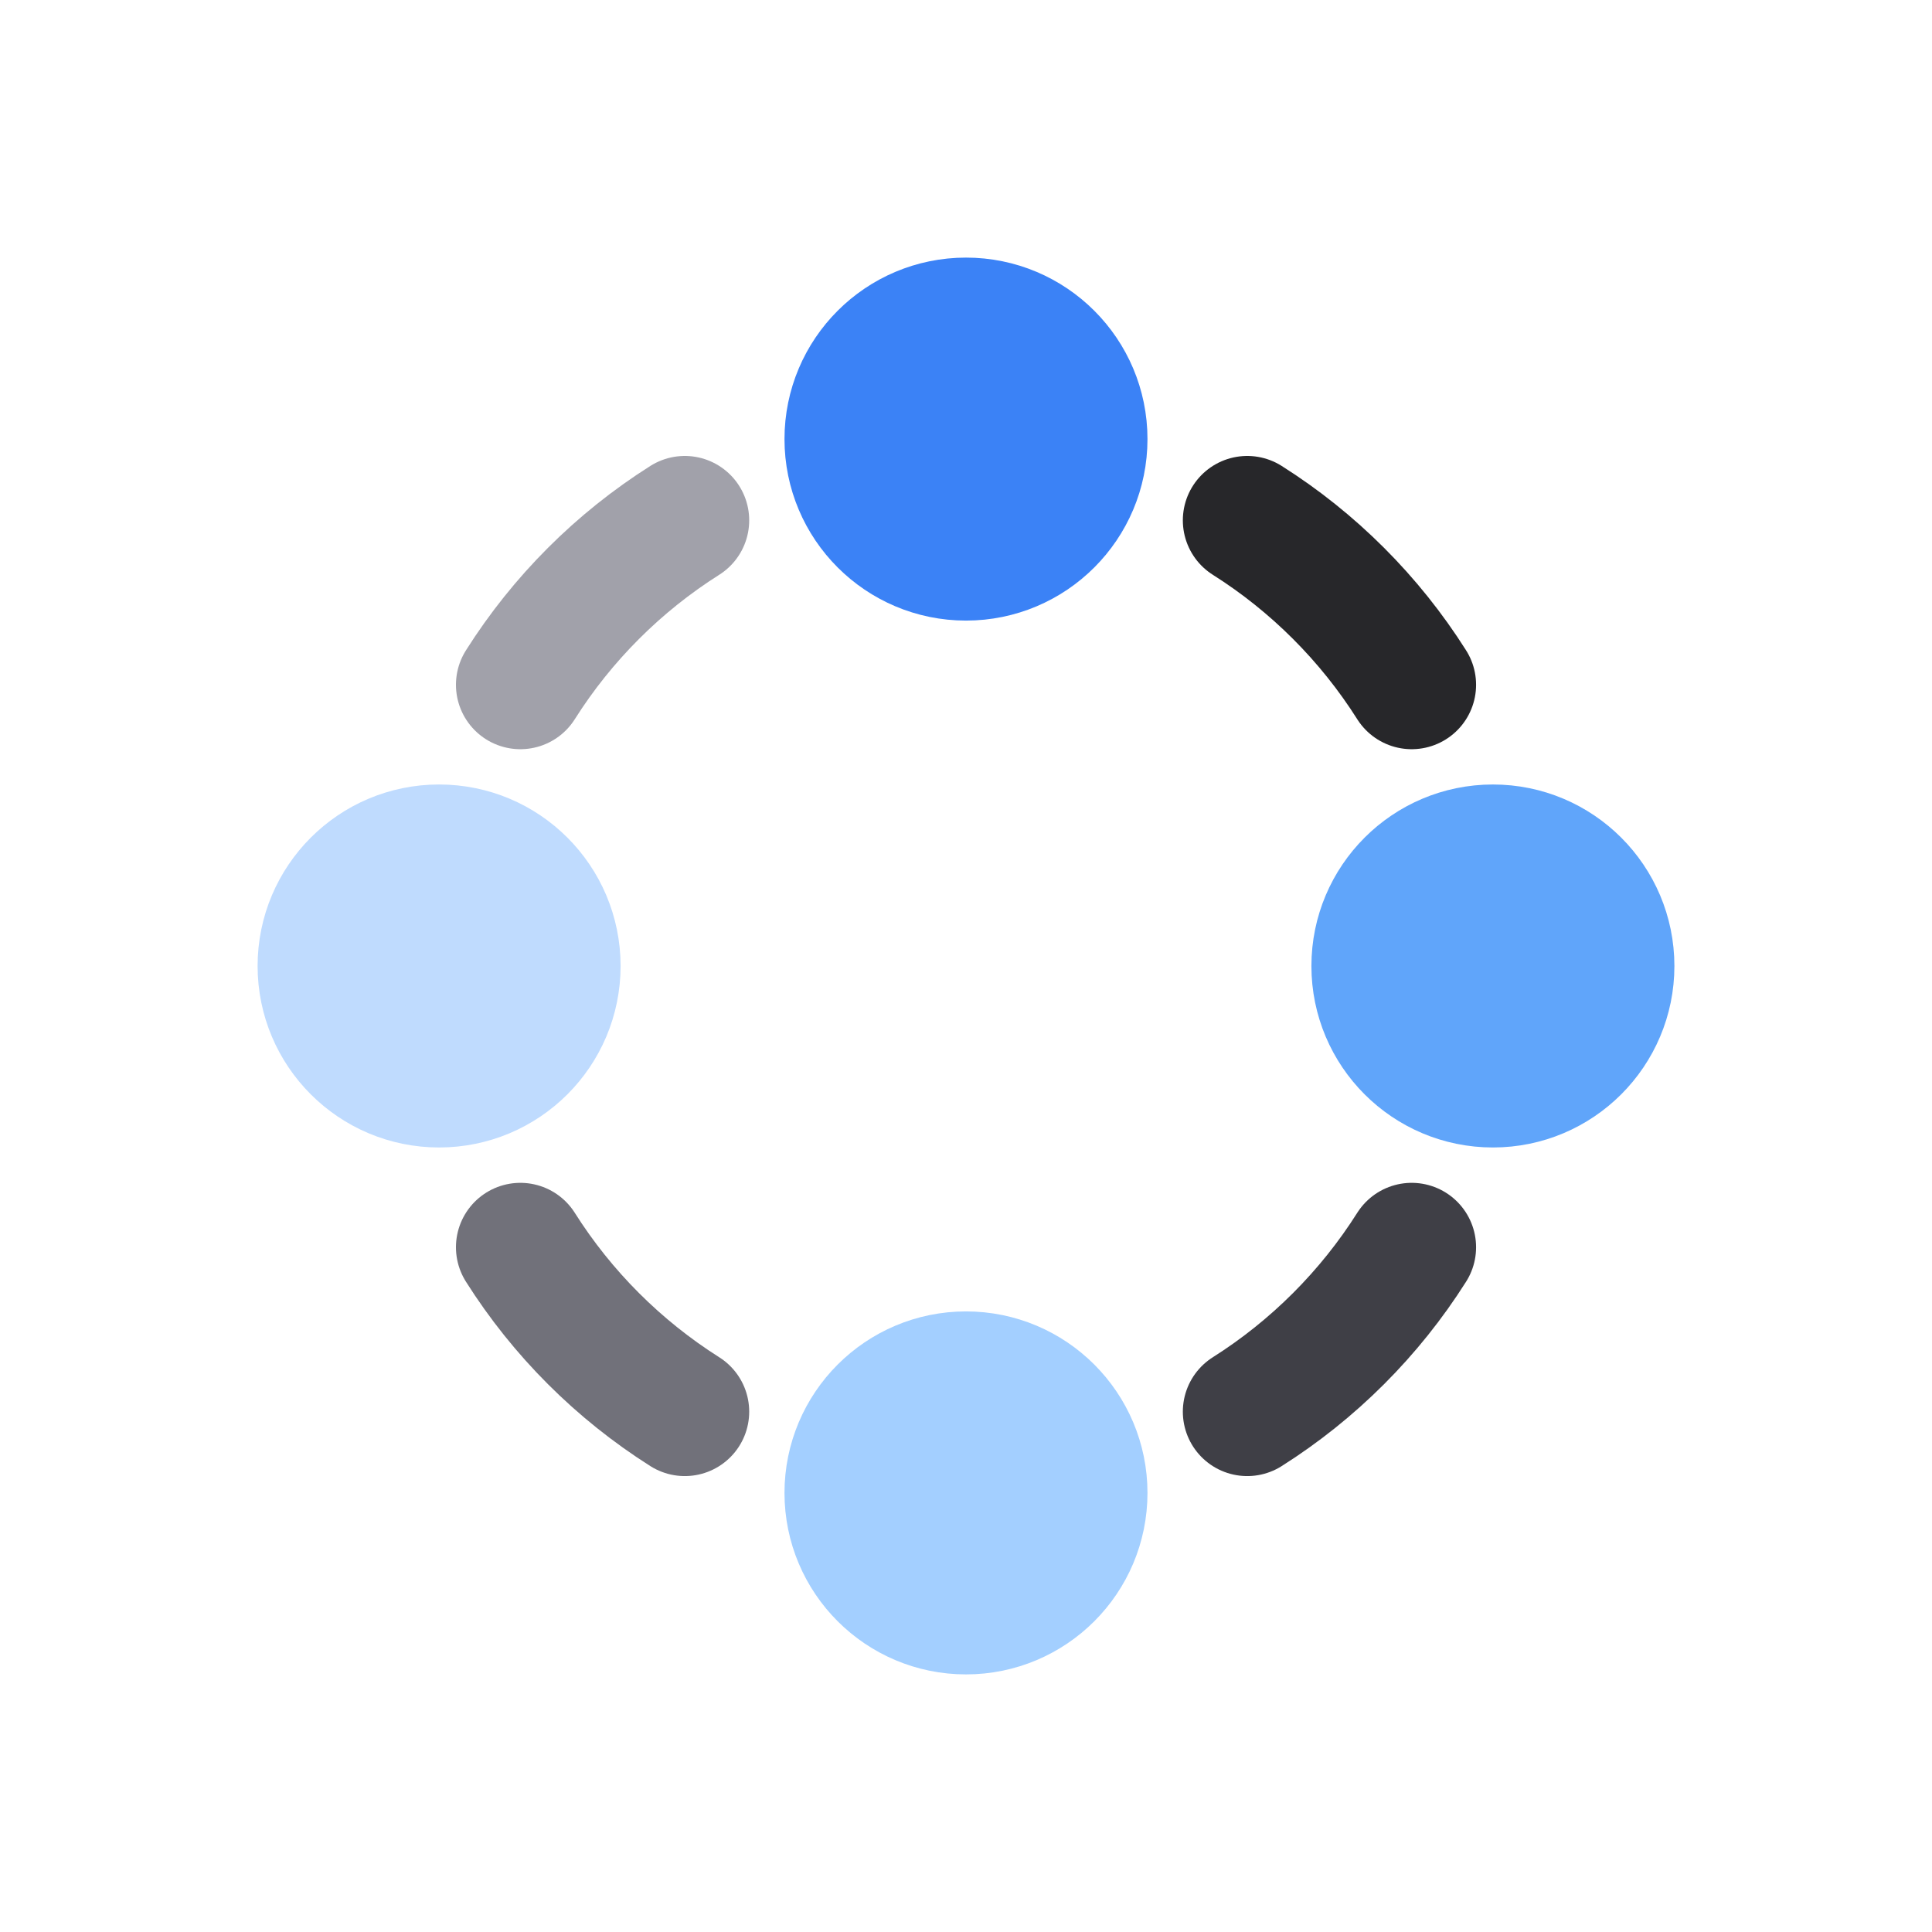 <svg width="60" height="60" viewBox="0 0 60 60" fill="none" xmlns="http://www.w3.org/2000/svg">
<path d="M30 17.273C32.008 17.273 33.636 15.645 33.636 13.636C33.636 11.628 32.008 10 30 10C27.991 10 26.363 11.628 26.363 13.636C26.363 15.645 27.991 17.273 30 17.273Z" fill="#3B82F6" stroke="#3B82F6" stroke-width="4" stroke-linejoin="round"/>
<path d="M30 50C32.008 50 33.636 48.372 33.636 46.364C33.636 44.356 32.008 42.727 30 42.727C27.991 42.727 26.363 44.356 26.363 46.364C26.363 48.372 27.991 50 30 50Z" fill="#A3CFFF" stroke="#A3CFFF" stroke-width="4" stroke-linejoin="round"/>
<path d="M13.636 33.636C15.645 33.636 17.273 32.008 17.273 30C17.273 27.991 15.645 26.363 13.636 26.363C11.628 26.363 10 27.991 10 30C10 32.008 11.628 33.636 13.636 33.636Z" fill="#BFDBFE" stroke="#BFDBFE" stroke-width="4" stroke-linejoin="round"/>
<path d="M46.364 33.636C48.372 33.636 50 32.008 50 30C50 27.991 48.372 26.363 46.364 26.363C44.356 26.363 42.727 27.991 42.727 30C42.727 32.008 44.356 33.636 46.364 33.636Z" fill="#60A5FA" stroke="#60A5FA" stroke-width="4" stroke-linejoin="round"/>
<path d="M38.734 16.16C40.792 17.461 42.539 19.209 43.841 21.267" stroke="#27272A" stroke-width="4" stroke-linecap="round" stroke-linejoin="round"/>
<path d="M43.841 38.734C42.539 40.792 40.792 42.539 38.734 43.841" stroke="#3F3F46" stroke-width="4" stroke-linecap="round" stroke-linejoin="round"/>
<path d="M21.267 43.841C19.209 42.539 17.461 40.792 16.16 38.734" stroke="#71717A" stroke-width="4" stroke-linecap="round" stroke-linejoin="round"/>
<path d="M16.16 21.267C17.461 19.209 19.209 17.461 21.267 16.16" stroke="#A1A1AA" stroke-width="4" stroke-linecap="round" stroke-linejoin="round"/>
</svg>
